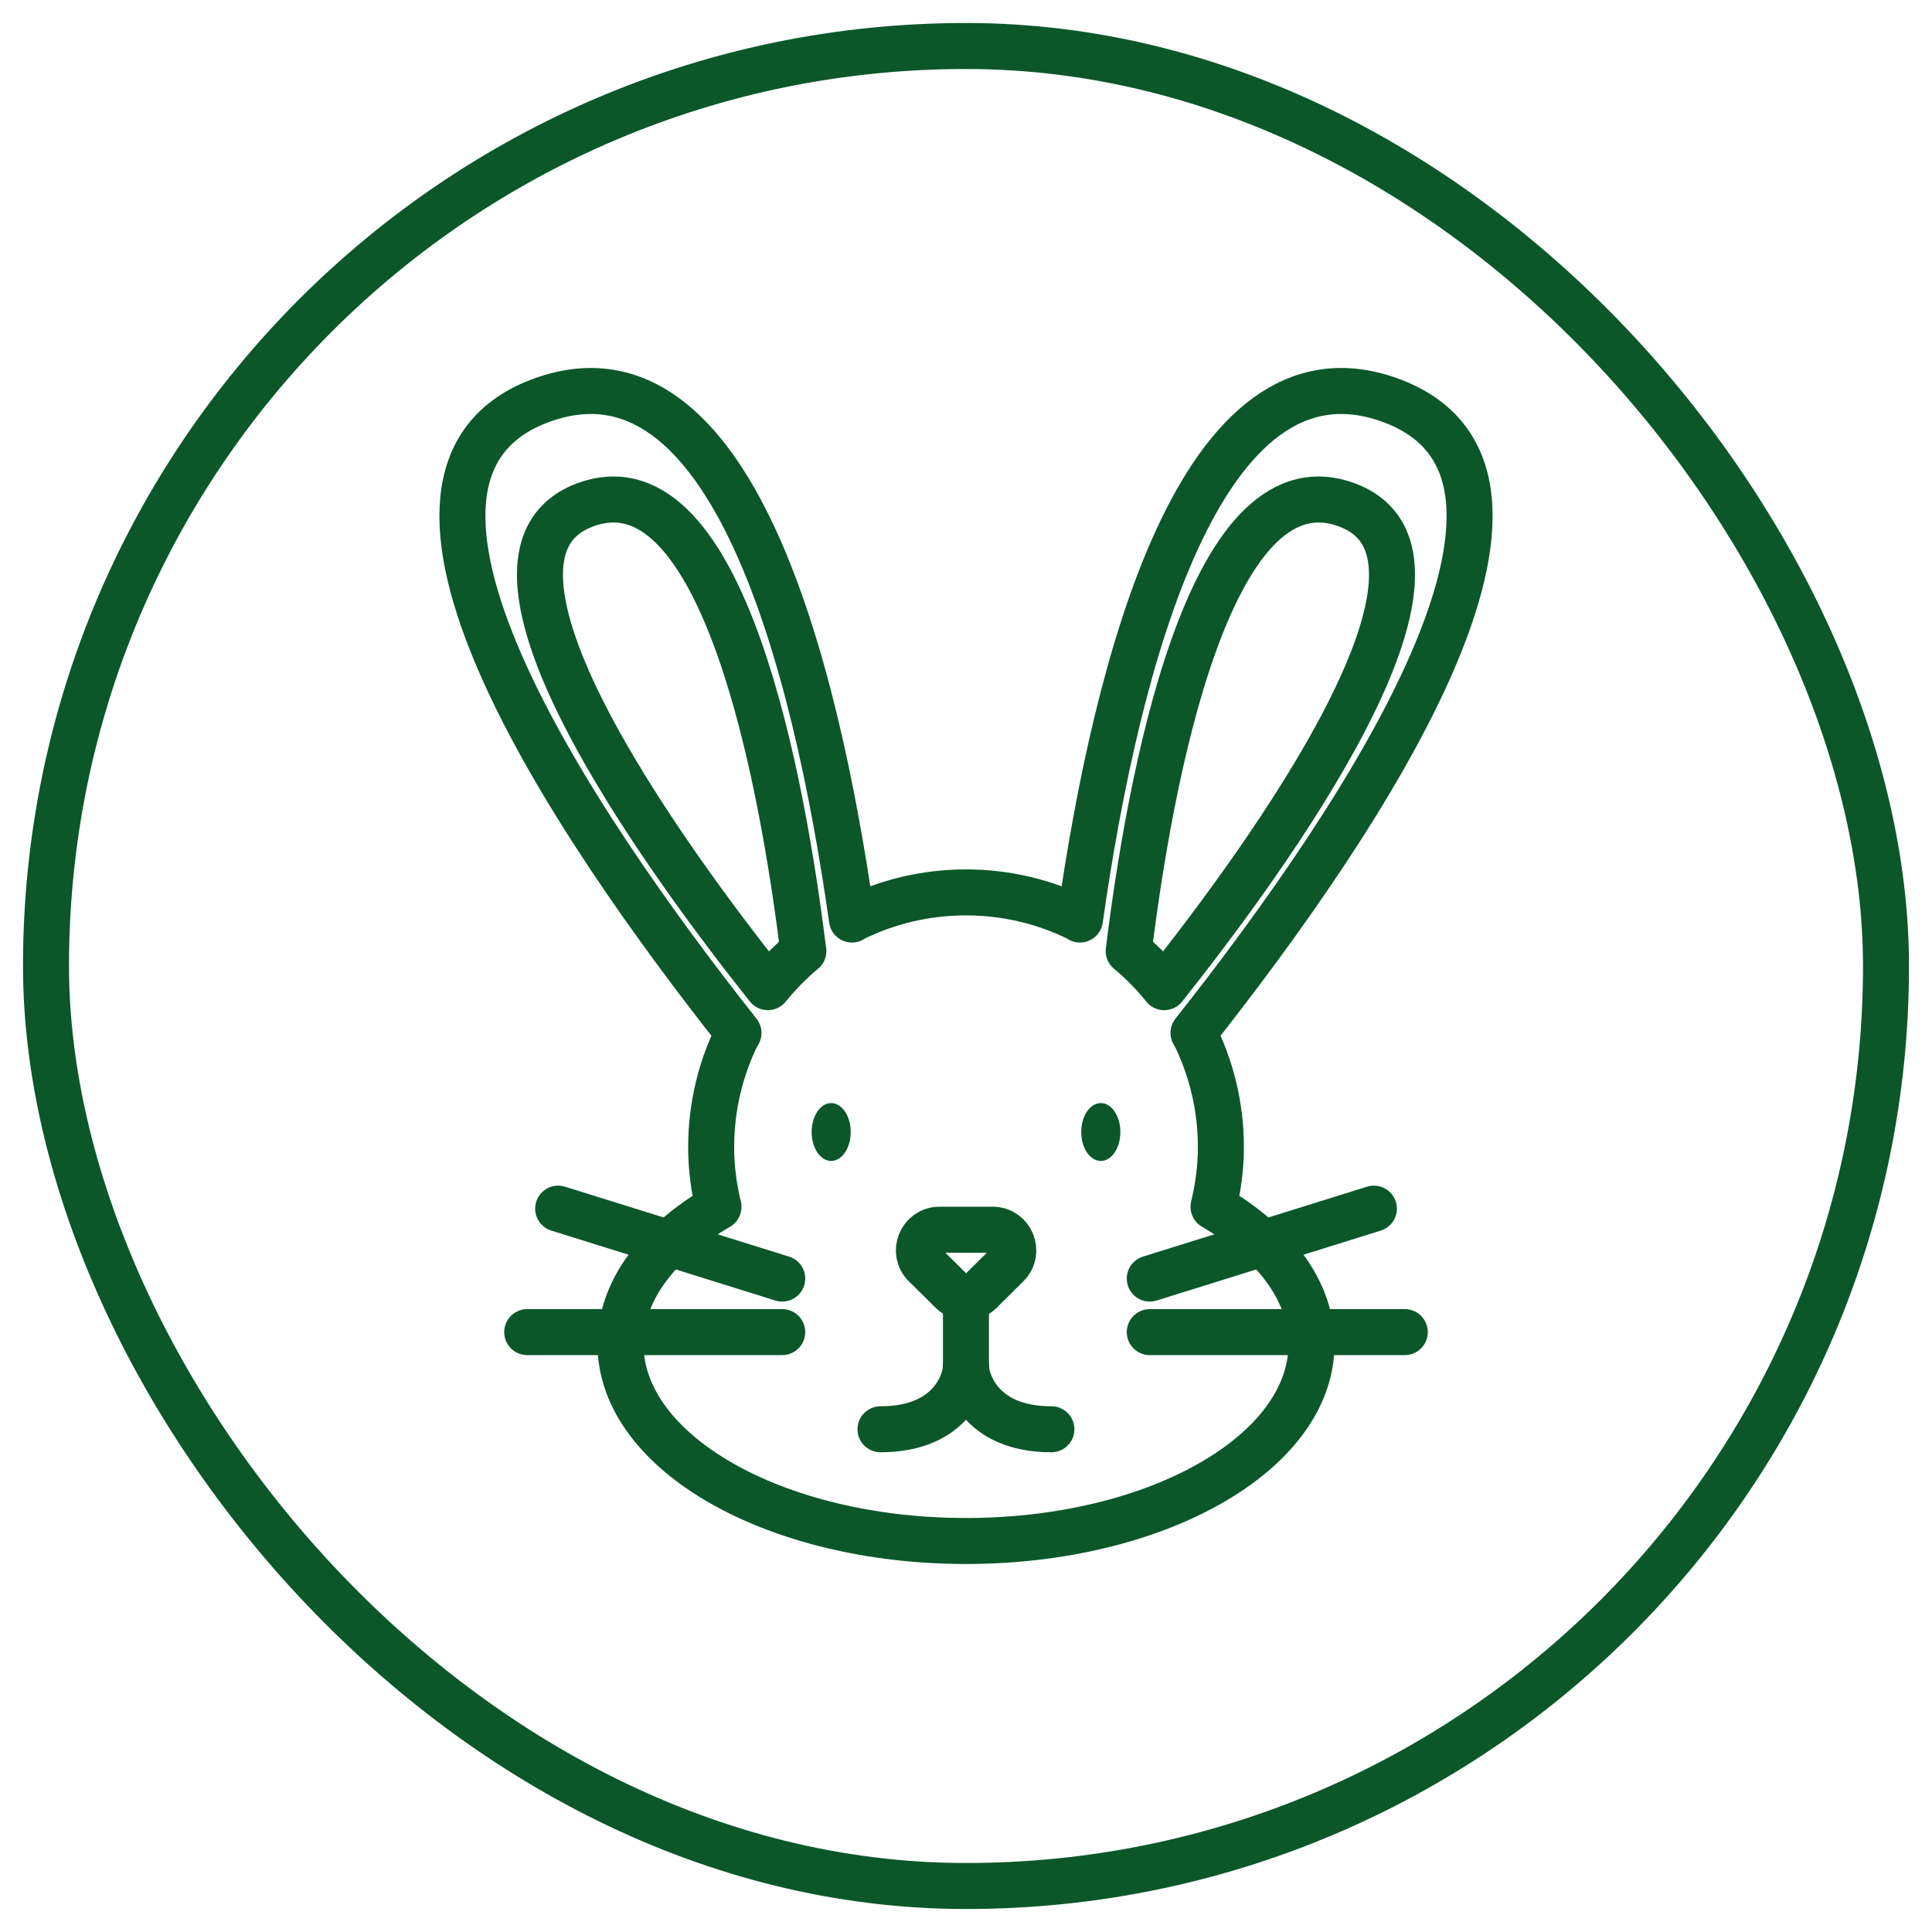 <svg width="42" height="42" viewBox="0 0 42 42" fill="none" xmlns="http://www.w3.org/2000/svg">
<rect x="1" y="1" width="40" height="40" rx="20" stroke="#0B572A"/>
<path d="M16.048 22.454C15.671 23.201 15.46 24.048 15.46 24.941C15.46 25.388 15.518 25.821 15.619 26.236C14.302 27.007 13.489 28.059 13.489 29.221C13.489 31.584 16.852 33.5 20.999 33.5C25.146 33.5 28.511 31.584 28.511 29.221C28.511 28.059 27.7 27.007 26.381 26.236C26.48 25.821 26.541 25.388 26.541 24.941C26.541 24.046 26.329 23.201 25.952 22.454H25.946C29.593 17.842 34.67 10.276 30.193 8.689C26.1 7.239 24.271 14.417 23.477 19.99V19.984C22.733 19.611 21.892 19.4 21.001 19.4C20.11 19.4 19.269 19.609 18.521 19.984V19.99C17.729 14.417 15.9 7.241 11.807 8.689C7.33 10.276 12.407 17.842 16.054 22.456H16.048V22.454Z" stroke="#0B572A" stroke-linecap="round" stroke-linejoin="round"/>
<path d="M20.999 29.716C20.999 29.953 21.257 31.071 22.857 31.071" stroke="#0B572A" stroke-linecap="round" stroke-linejoin="round"/>
<path d="M20.999 29.716C20.999 29.953 20.741 31.071 19.141 31.071" stroke="#0B572A" stroke-linecap="round" stroke-linejoin="round"/>
<path d="M21.316 28.073L21.894 27.5C22.18 27.219 21.98 26.733 21.58 26.733H20.424C20.024 26.733 19.824 27.219 20.11 27.5L20.689 28.073C20.863 28.246 21.145 28.246 21.32 28.073H21.316Z" stroke="#0B572A" stroke-linecap="round" stroke-linejoin="round"/>
<path d="M20.999 29.716V28.203" stroke="#0B572A" stroke-linecap="round" stroke-linejoin="round"/>
<path d="M25.308 21.46C27.496 18.71 32.375 12.05 29.239 10.961C26.247 9.922 24.979 17.081 24.537 20.675C24.82 20.91 25.078 21.174 25.309 21.46H25.308Z" stroke="#0B572A" stroke-linecap="round" stroke-linejoin="round"/>
<path d="M17.463 20.675C17.021 17.081 15.751 9.922 12.761 10.961C9.623 12.05 14.504 18.71 16.692 21.46C16.924 21.174 17.182 20.91 17.465 20.675H17.463Z" stroke="#0B572A" stroke-linecap="round" stroke-linejoin="round"/>
<path d="M24.356 24.609C24.356 24.957 24.166 25.238 23.931 25.238C23.696 25.238 23.505 24.957 23.505 24.609C23.505 24.262 23.696 23.98 23.931 23.98C24.166 23.98 24.356 24.262 24.356 24.609Z" fill="#0B572A"/>
<path d="M17.644 24.609C17.644 24.957 17.834 25.238 18.069 25.238C18.304 25.238 18.494 24.957 18.494 24.609C18.494 24.262 18.304 23.98 18.069 23.98C17.834 23.98 17.644 24.262 17.644 24.609Z" fill="#0B572A"/>
<path d="M24.995 27.795L29.867 26.275" stroke="#0B572A" stroke-linecap="round" stroke-linejoin="round"/>
<path d="M24.995 28.959H30.539" stroke="#0B572A" stroke-linecap="round" stroke-linejoin="round"/>
<path d="M17.005 27.795L12.134 26.275" stroke="#0B572A" stroke-linecap="round" stroke-linejoin="round"/>
<path d="M17.005 28.959H11.461" stroke="#0B572A" stroke-linecap="round" stroke-linejoin="round"/>
</svg>
